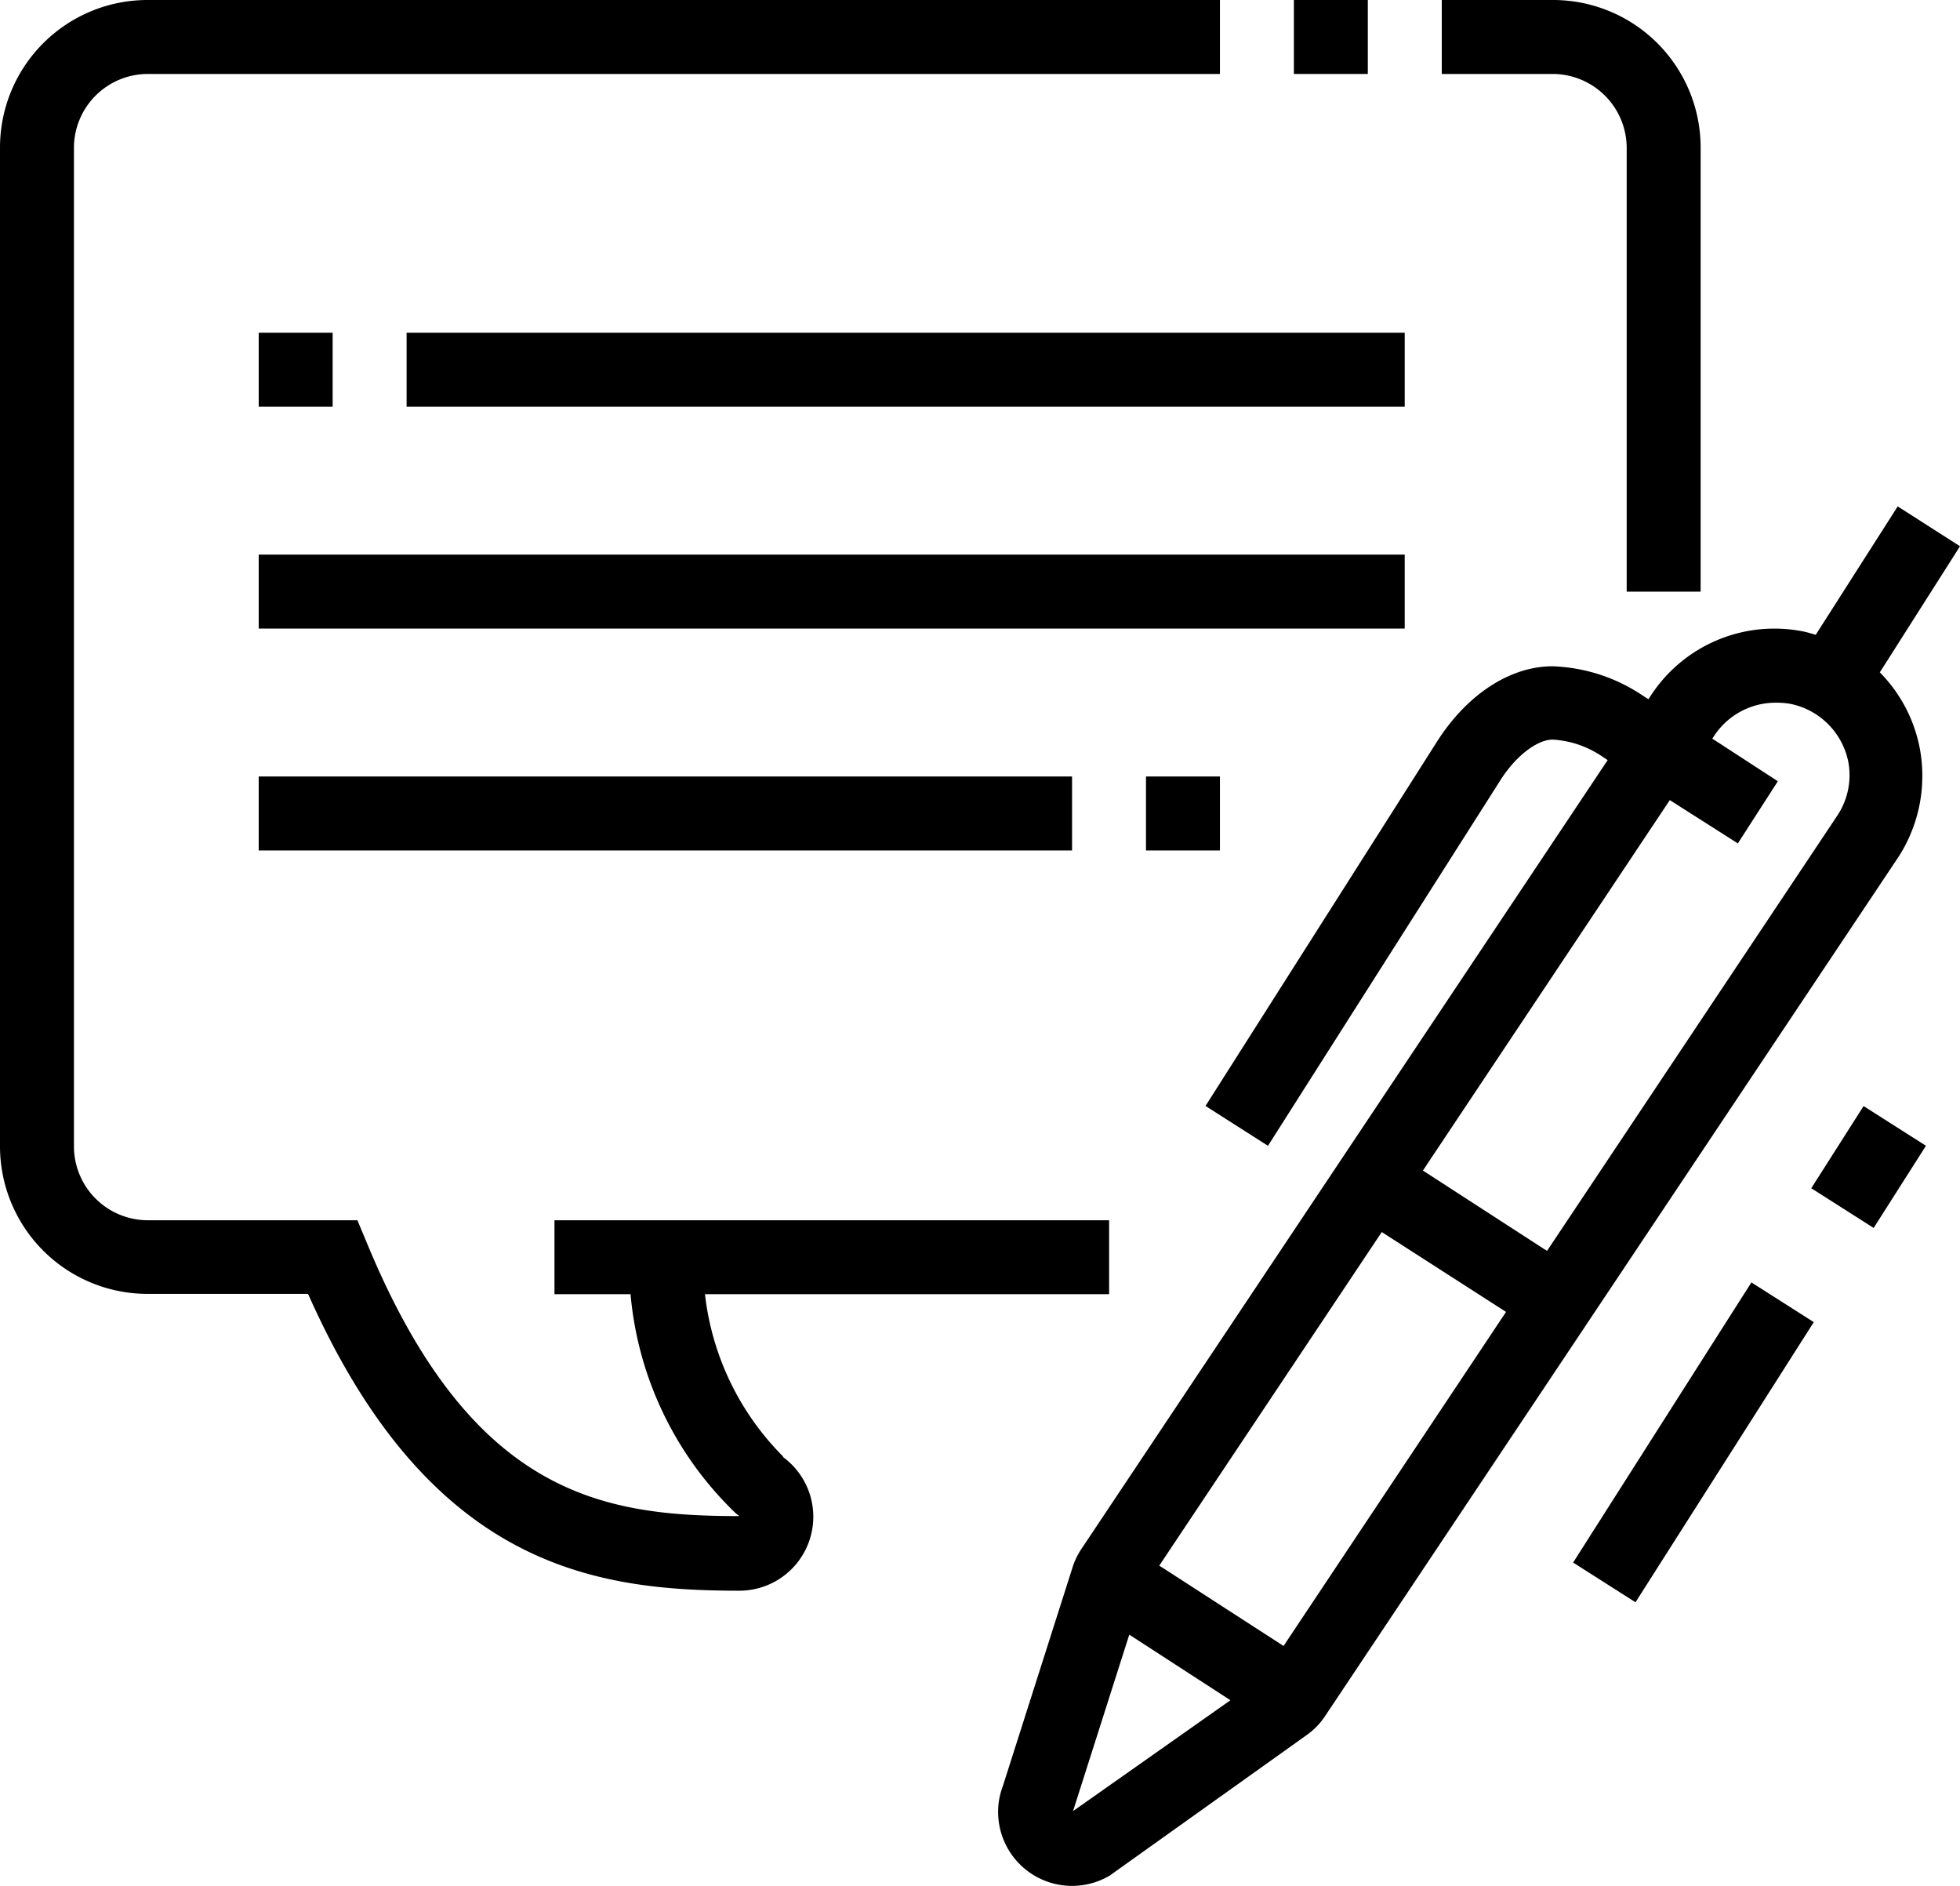 <svg xmlns="http://www.w3.org/2000/svg" viewBox="0 0 119.55 115"><defs><style>.cls-1{fill:#000000;}</style></defs><g id="Laag_2" data-name="Laag 2"><g id="Laag_1-2" data-name="Laag 1"><rect class="cls-1" x="93.16" y="85.7" width="20.25" height="4.51" transform="translate(-26.37 127.85) rotate(-57.52)"/><rect class="cls-1" x="111" y="68.91" width="5.94" height="4.51" transform="translate(-7.26 129.09) rotate(-57.52)"/><path class="cls-1" d="M99.22,9V36.08h4.51V9a9,9,0,0,0-9-9H87.94V4.51h6.77A4.52,4.52,0,0,1,99.22,9Z"/><rect class="cls-1" x="78.92" width="4.51" height="4.51"/><path class="cls-1" d="M47.76,88.81A16.65,16.65,0,0,1,43,78.92H67.65V74.41H33.82v4.51h4.64A21.08,21.08,0,0,0,44.9,92.3l.2.15c-8.35,0-16.36-1.27-22.72-16.65l-.58-1.39H9A4.51,4.51,0,0,1,4.51,69.9V9A4.51,4.51,0,0,1,9,4.51H74.41V0H9A9,9,0,0,0,0,9V69.9a9,9,0,0,0,9,9h9.79C26.18,95.54,36.22,97,45.1,97a4.51,4.51,0,0,0,2.66-8.15Z"/><rect class="cls-1" x="15.78" y="20.29" width="4.51" height="4.51"/><rect class="cls-1" x="24.8" y="20.29" width="60.88" height="4.51"/><rect class="cls-1" x="15.78" y="33.82" width="69.9" height="4.51"/><rect class="cls-1" x="15.78" y="47.35" width="49.61" height="4.51"/><rect class="cls-1" x="69.9" y="47.35" width="4.51" height="4.51"/><path class="cls-1" d="M117.1,45.65A9,9,0,0,0,114.66,41l4.89-7.69-3.8-2.43-5,7.83c-.25-.07-.49-.15-.74-.2a9,9,0,0,0-9.38,4l-.08.13-.33-.21a10.47,10.47,0,0,0-5.53-1.8c-2.56,0-5.17,1.69-7,4.53L73.53,67.44l3.81,2.43,14.2-22.33c.92-1.44,2.22-2.44,3.17-2.44a6,6,0,0,1,3.09,1.08l.26.17L65.93,94.5a4.34,4.34,0,0,0-.52,1.11l-4.25,13.33a4.34,4.34,0,0,0-.28,1.55,4.51,4.51,0,0,0,6.81,3.88l12-8.56a4.33,4.33,0,0,0,1.15-1.19l35-52.43A9.12,9.12,0,0,0,117.1,45.65ZM65.45,110.44l0,0,3.43-10.76,6.17,4Zm12.84-10.07-7.58-4.9L84.28,75.13,91.86,80Zm33.78-50.64L94.36,76.28l-7.57-4.9,15.06-22.59L106,51.43l2.44-3.79-4-2.6.07-.1a4.49,4.49,0,0,1,3.83-2.09,4.73,4.73,0,0,1,.91.08,4.52,4.52,0,0,1,3.49,3.54A4.45,4.45,0,0,1,112.07,49.73Z"/></g></g></svg>